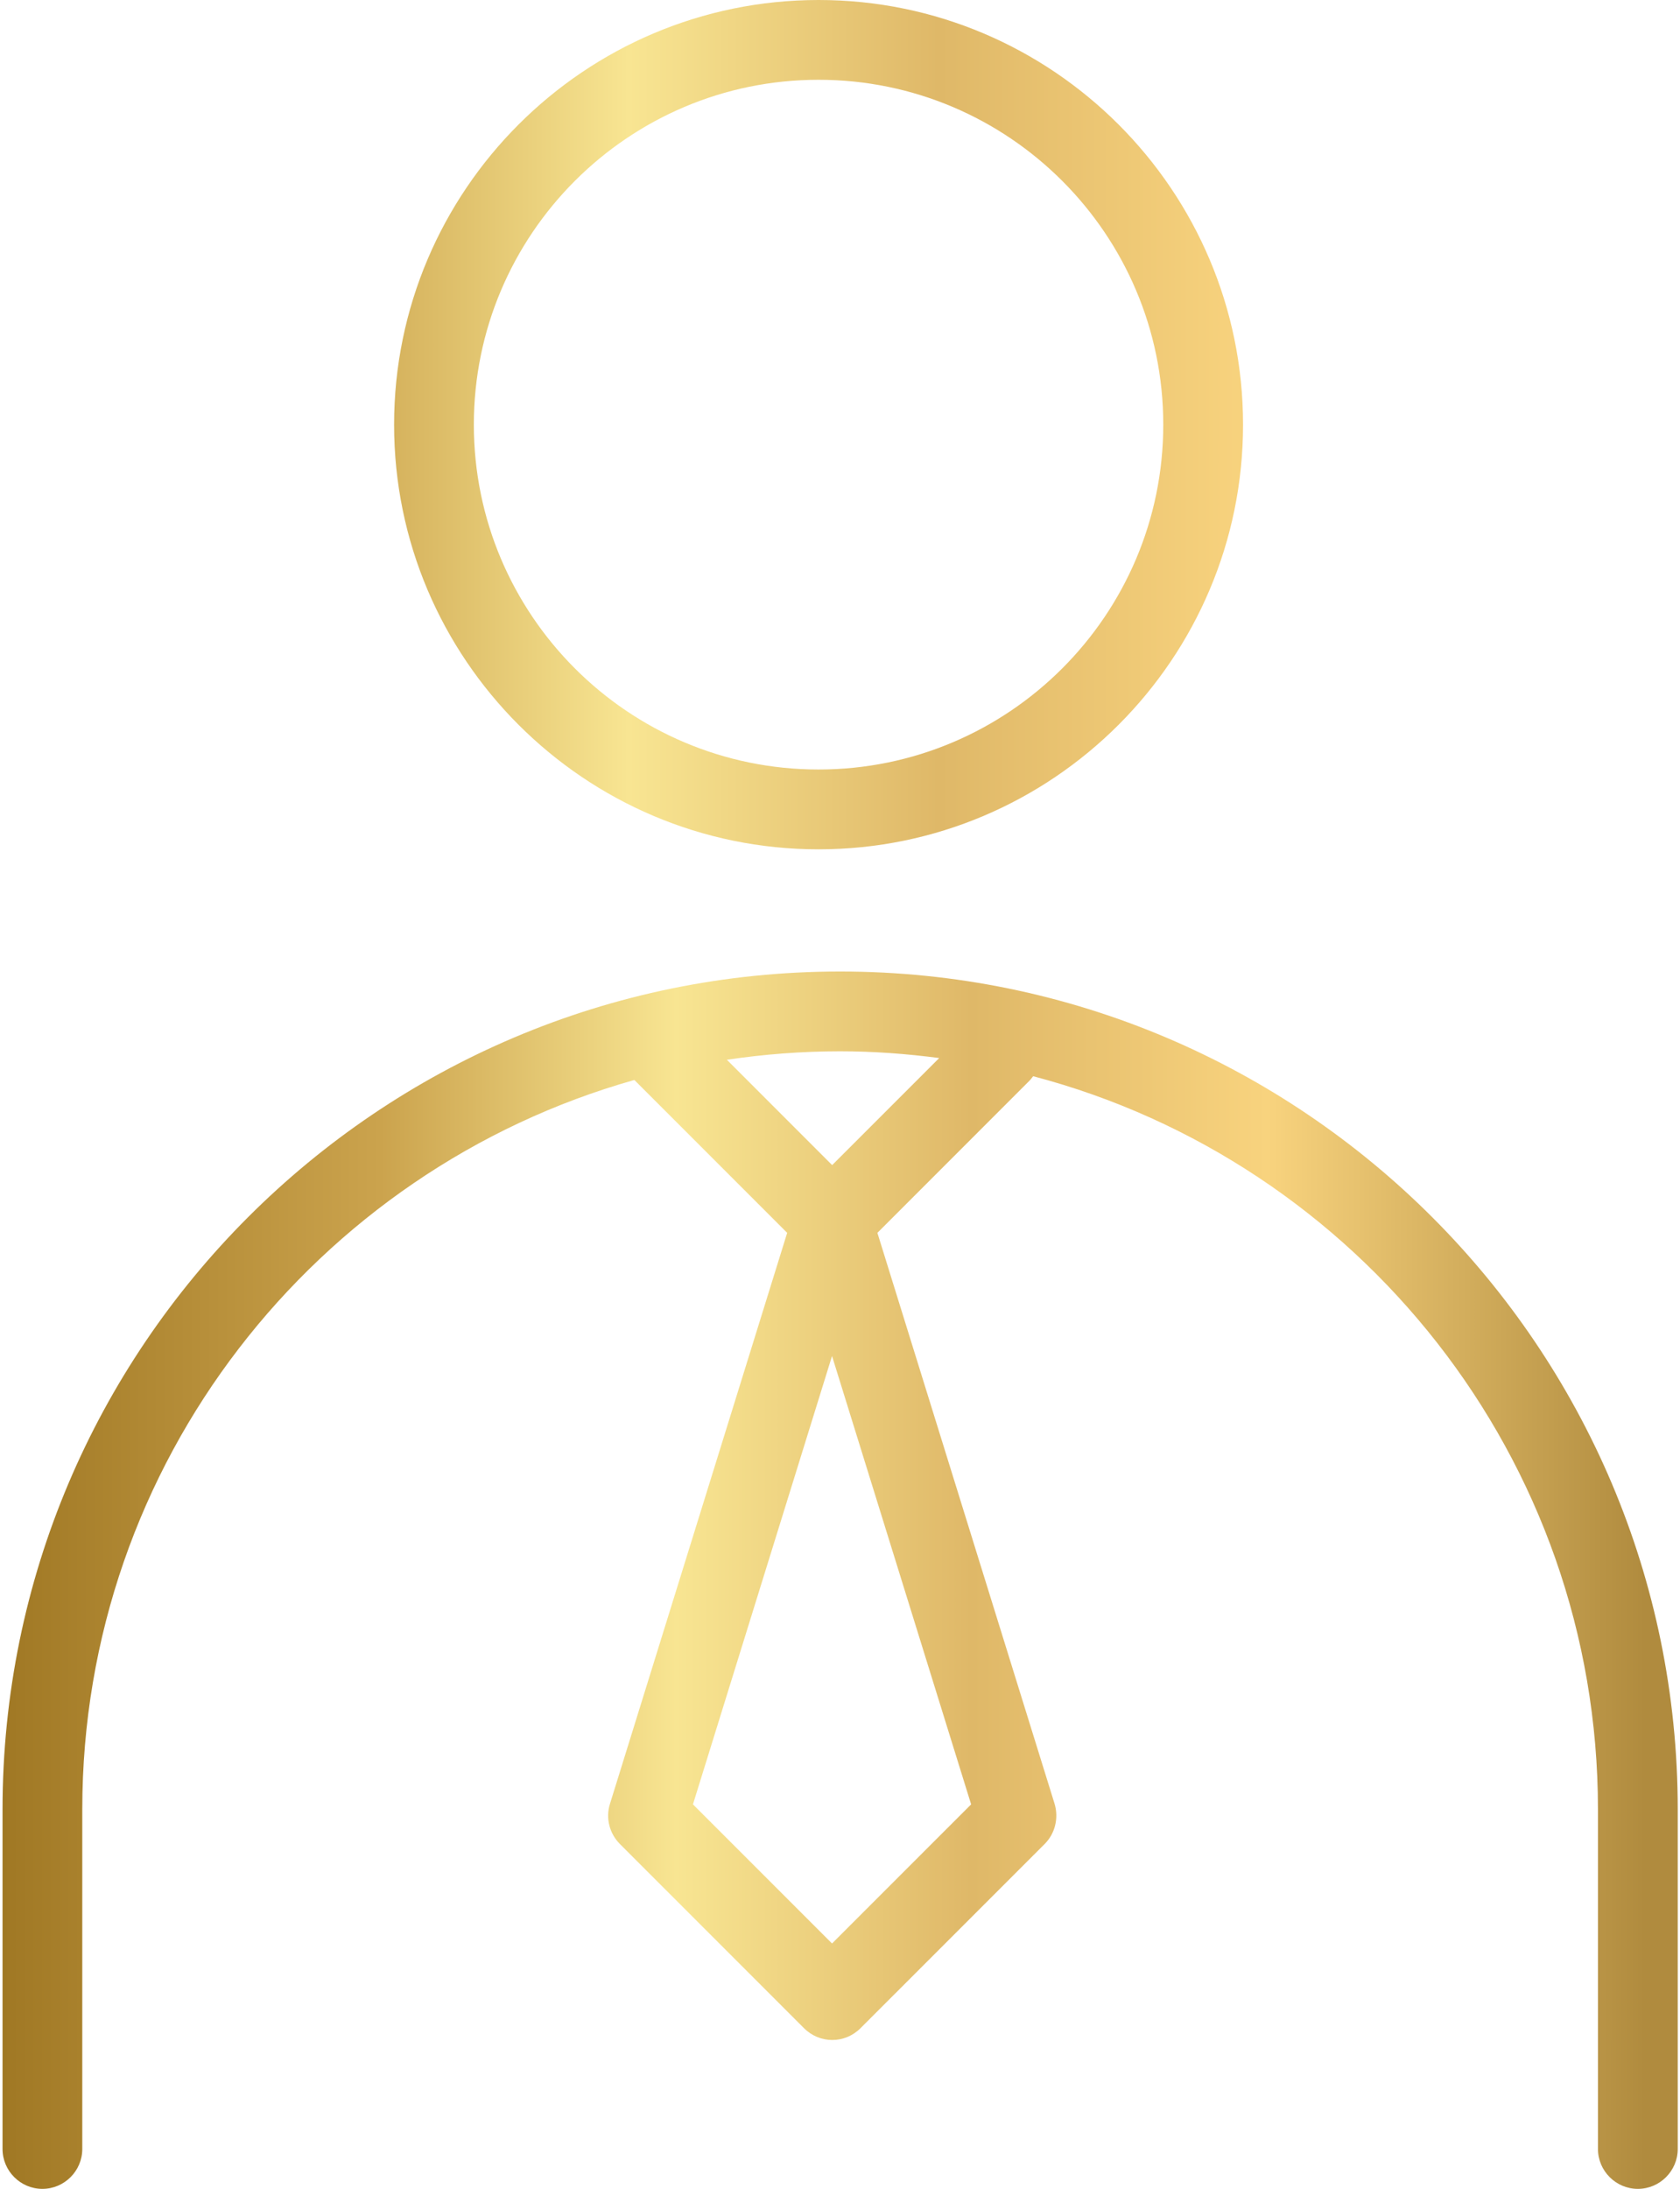 <svg width="43" height="56" viewBox="0 0 43 56" fill="none" xmlns="http://www.w3.org/2000/svg">
<g clip-path="url(#clip0_1775_4236)">
<path d="M20.951 21.729C26.942 21.729 31.816 16.855 31.816 10.864C31.816 4.874 26.942 0 20.951 0C14.961 0 10.087 4.874 10.087 10.864C10.087 16.855 14.961 21.729 20.951 21.729ZM20.951 2.041C25.819 2.041 29.774 5.997 29.774 10.864C29.774 15.732 25.819 19.687 20.951 19.687C16.084 19.687 12.128 15.732 12.128 10.864C12.128 5.997 16.084 2.041 20.951 2.041Z" fill="url(#paint0_linear_1775_4236)"/>
<path d="M21.5 24.855C9.679 24.855 0.065 34.469 0.065 46.29V54.979C0.065 55.541 0.524 56 1.085 56C1.647 56 2.106 55.541 2.106 54.979V46.29C2.106 37.422 8.09 29.927 16.237 27.63C16.237 27.63 16.237 27.636 16.25 27.643L20.148 31.541L15.612 46.15C15.497 46.513 15.599 46.909 15.867 47.177L20.581 51.891C20.779 52.089 21.041 52.191 21.302 52.191C21.564 52.191 21.825 52.089 22.023 51.891L26.738 47.177C27.006 46.909 27.101 46.513 26.993 46.15L22.457 31.541L26.355 27.643C26.387 27.611 26.412 27.572 26.444 27.534C34.757 29.722 40.9 37.301 40.9 46.29V54.979C40.9 55.541 41.36 56 41.921 56C42.483 56 42.942 55.541 42.942 54.979V46.29C42.942 34.469 33.328 24.855 21.506 24.855H21.5ZM21.296 49.722L17.736 46.163L21.296 34.692L24.856 46.163L21.296 49.722ZM21.296 29.805L18.604 27.113C19.548 26.973 20.517 26.896 21.5 26.896C22.361 26.896 23.203 26.96 24.039 27.069L21.302 29.805H21.296Z" fill="url(#paint1_linear_1775_4236)"/>
</g>
<defs>
<linearGradient id="paint0_linear_1775_4236" x1="-1.983" y1="10.864" x2="42.106" y2="10.864" gradientUnits="userSpaceOnUse">
<stop stop-color="#A07824"/>
<stop offset="0.23" stop-color="#CBA34D"/>
<stop offset="0.41" stop-color="#F8E592"/>
<stop offset="0.59" stop-color="#DFB868"/>
<stop offset="0.77" stop-color="#F8D37E"/>
<stop offset="1" stop-color="#B08B3E"/>
</linearGradient>
<linearGradient id="paint1_linear_1775_4236" x1="0.065" y1="40.427" x2="42.106" y2="40.427" gradientUnits="userSpaceOnUse">
<stop stop-color="#A07824"/>
<stop offset="0.23" stop-color="#CBA34D"/>
<stop offset="0.41" stop-color="#F8E592"/>
<stop offset="0.59" stop-color="#DFB868"/>
<stop offset="0.77" stop-color="#F8D37E"/>
<stop offset="1" stop-color="#B08B3E"/>
</linearGradient>
<clipPath id="clip0_1775_4236">
<rect width="42.871" height="56" fill="white" transform="translate(0.065)"/>
</clipPath>
</defs>
</svg>

